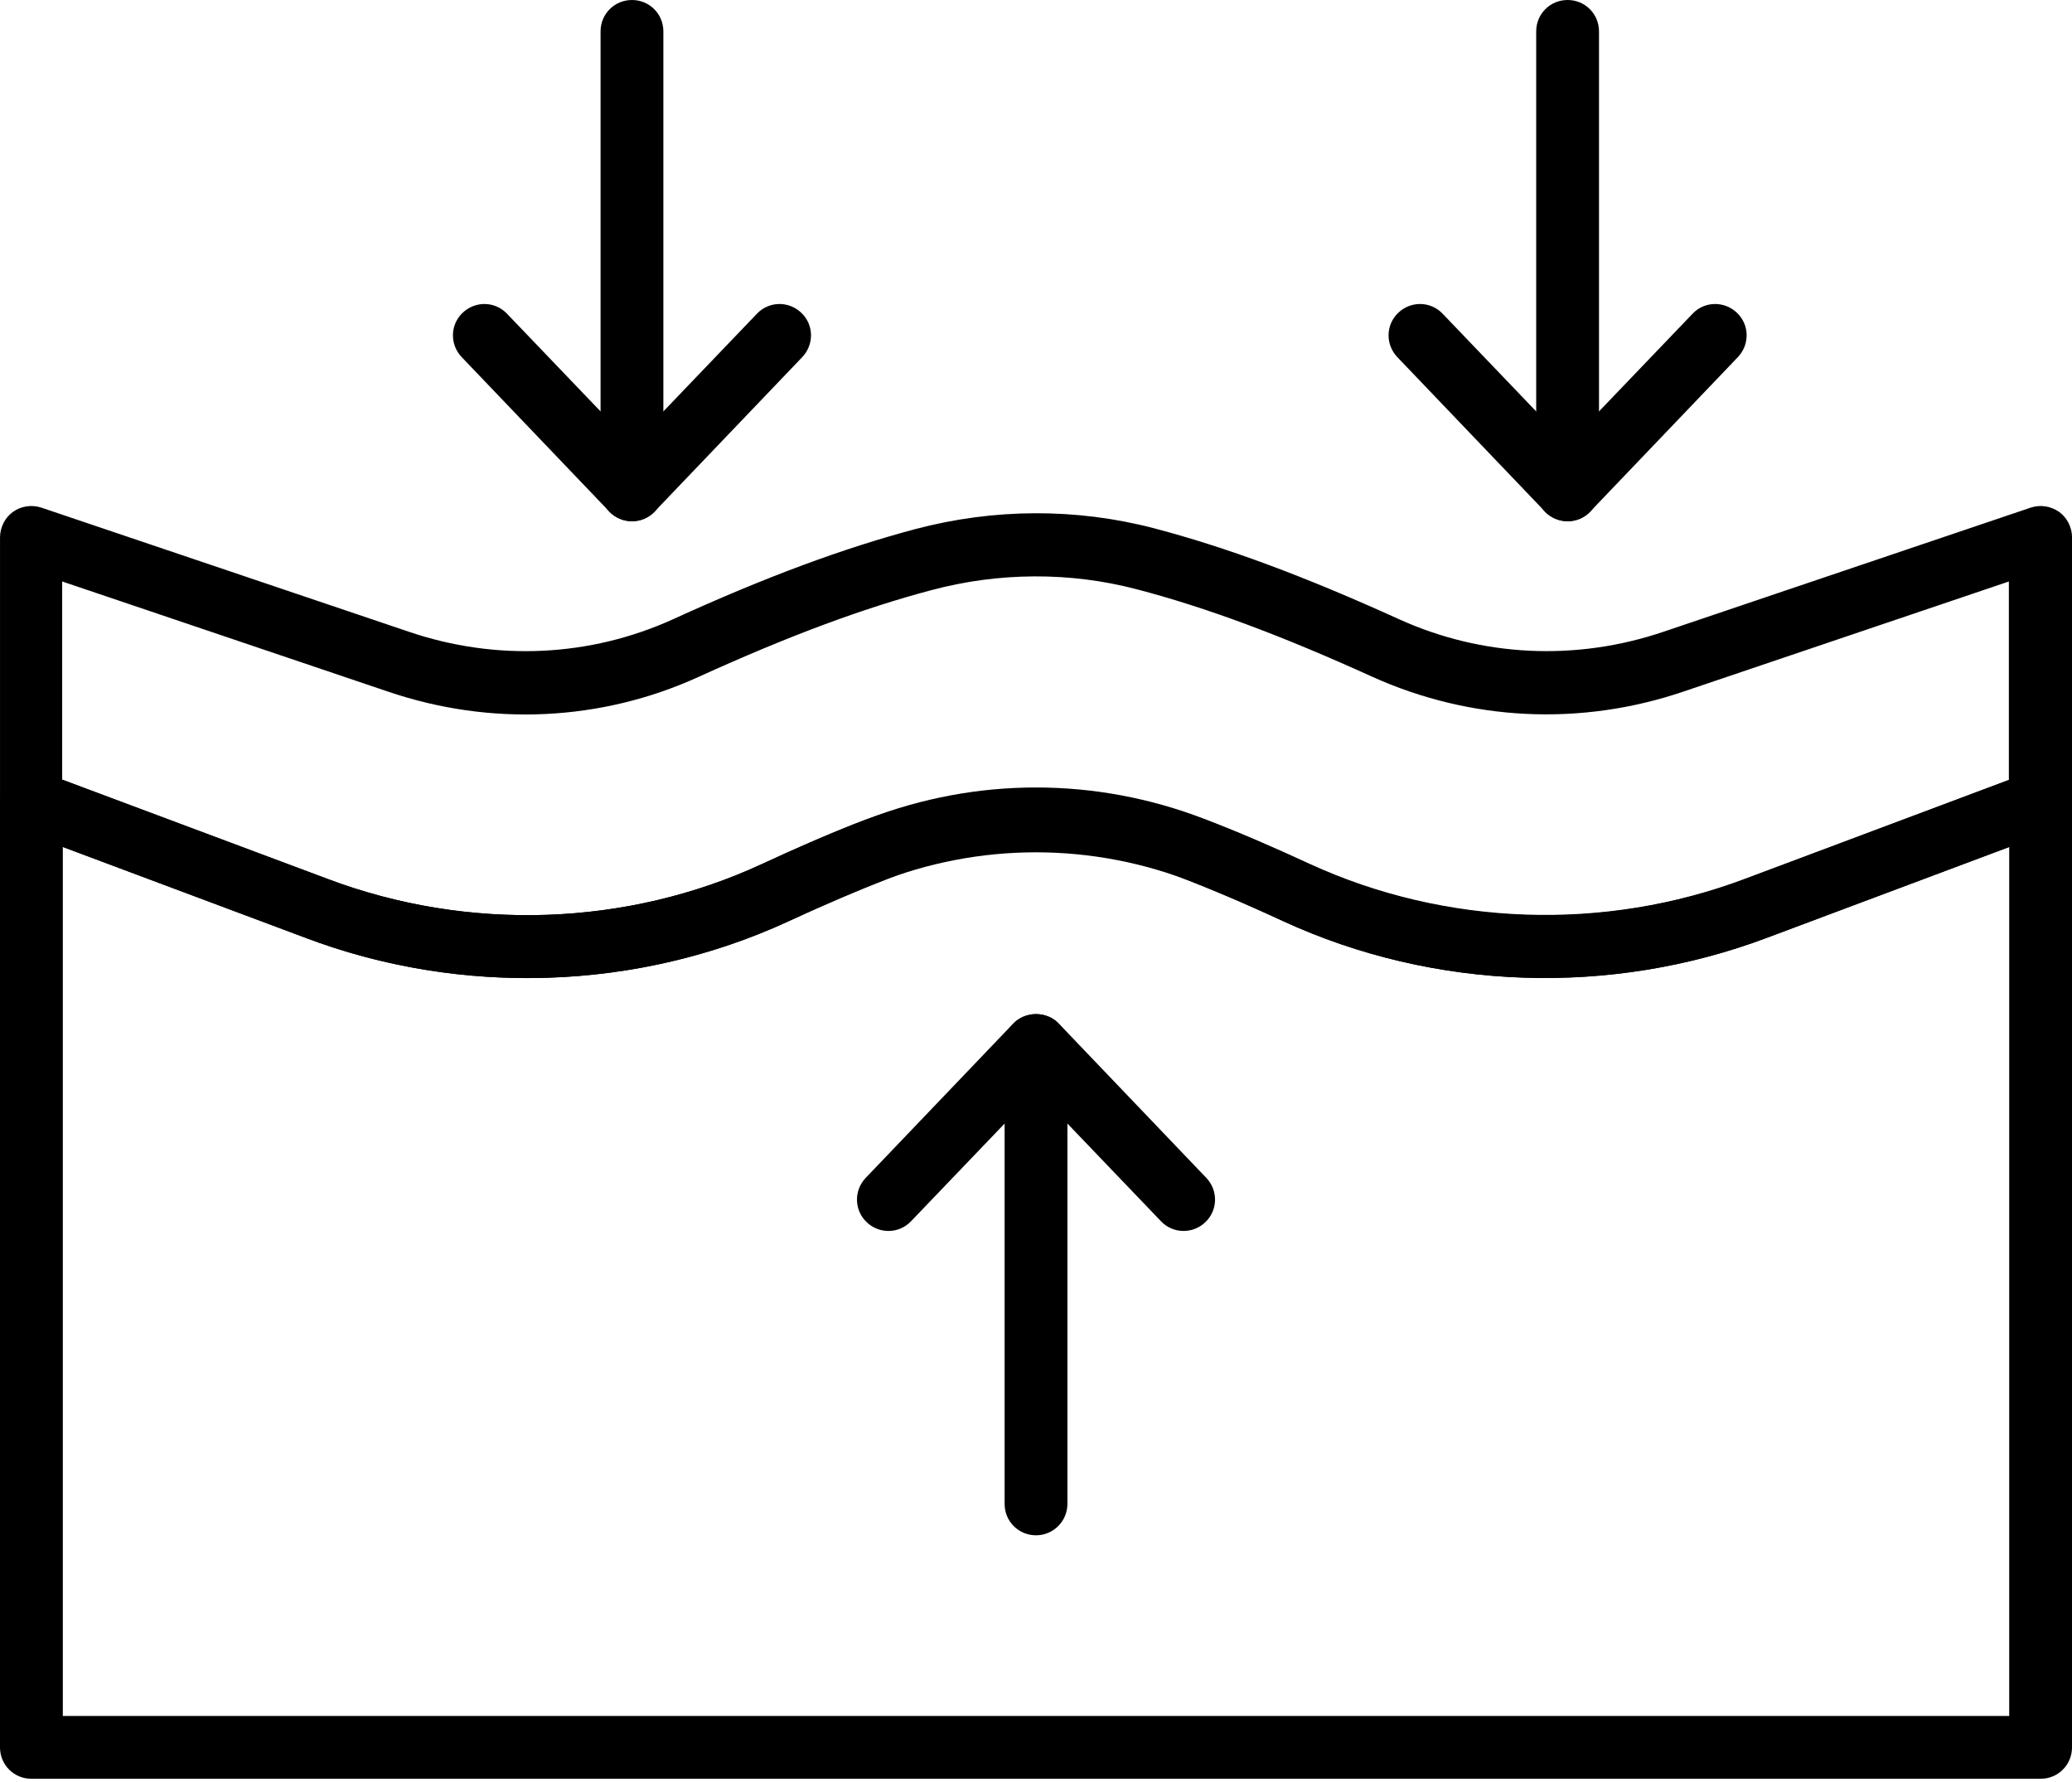 <svg xmlns="http://www.w3.org/2000/svg" fill="none" viewBox="0 0 100 86" height="86" width="100">
<path fill="black" d="M25.454 47.203C21.813 47.203 18.172 46.562 14.72 45.25L0.986 40.109C0.392 39.891 0.001 39.328 0.001 38.688V25.938C0.001 25.453 0.236 24.984 0.626 24.703C1.017 24.422 1.532 24.344 2.001 24.5L19.72 30.484C23.939 31.922 28.47 31.703 32.47 29.891C36.986 27.828 40.72 26.453 44.189 25.531C47.97 24.531 51.924 24.516 55.658 25.484C59.174 26.406 62.924 27.797 67.502 29.875C71.518 31.703 76.065 31.922 80.299 30.484L98.002 24.5C98.471 24.344 98.971 24.422 99.377 24.703C99.768 24.984 100.002 25.453 100.002 25.938V38.688C100.002 39.312 99.612 39.891 99.018 40.109L85.299 45.25C77.736 48.109 69.221 47.812 61.924 44.453C60.393 43.75 59.002 43.141 57.674 42.609C52.721 40.641 47.268 40.641 42.315 42.609C40.987 43.141 39.596 43.734 38.065 44.453C34.127 46.281 29.799 47.203 25.456 47.203L25.454 47.203ZM3.032 37.641L15.782 42.406C22.594 44.984 30.266 44.719 36.798 41.688C38.376 40.953 39.813 40.328 41.188 39.781C46.876 37.531 53.126 37.531 58.797 39.797C60.172 40.344 61.625 40.969 63.188 41.703C69.75 44.734 77.422 44.984 84.219 42.422L96.953 37.641V28.063L81.25 33.375C76.281 35.063 70.953 34.797 66.219 32.656C61.813 30.656 58.203 29.312 54.86 28.438C51.641 27.594 48.204 27.609 44.938 28.484C41.641 29.359 38.063 30.688 33.704 32.672C29.001 34.812 23.673 35.062 18.72 33.375L3.001 28.062V37.641L3.032 37.641Z"></path>
<path fill="black" d="M98.485 85.844H1.516C0.672 85.844 0 85.172 0 84.329V38.688C0 38.188 0.25 37.719 0.656 37.438C1.062 37.156 1.594 37.094 2.047 37.266L15.781 42.406C22.593 44.984 30.265 44.719 36.797 41.688C38.625 40.844 40.281 40.125 41.891 39.516C47.125 37.5 52.875 37.5 58.11 39.516C59.703 40.125 61.375 40.844 63.203 41.688C69.766 44.703 77.438 44.969 84.234 42.406L97.954 37.266C98.422 37.094 98.938 37.156 99.344 37.438C99.75 37.719 100 38.188 100 38.688V84.329C100 85.172 99.328 85.844 98.485 85.844ZM3.032 82.813H96.97V40.875L85.298 45.25C77.735 48.094 69.22 47.812 61.923 44.453C60.157 43.625 58.548 42.953 57.016 42.359C52.501 40.625 47.516 40.625 42.985 42.359C41.454 42.953 39.845 43.641 38.079 44.453C30.798 47.812 22.282 48.109 14.72 45.25L3.032 40.875L3.032 82.813Z"></path>
<path fill="black" d="M75.657 25.156C75.25 25.156 74.844 24.984 74.563 24.687L67.438 17.234C66.86 16.625 66.875 15.672 67.485 15.094C68.094 14.515 69.047 14.531 69.625 15.14L75.656 21.437L81.688 15.14C82.266 14.531 83.219 14.515 83.828 15.094C84.438 15.672 84.453 16.625 83.875 17.234L76.75 24.687C76.469 24.984 76.079 25.156 75.657 25.156Z"></path>
<path fill="black" d="M75.656 25.156C74.813 25.156 74.141 24.484 74.141 23.641V1.516C74.141 0.672 74.813 0 75.656 0C76.5 0 77.172 0.672 77.172 1.516V23.641C77.172 24.484 76.5 25.156 75.656 25.156Z"></path>
<path fill="black" d="M57.126 59.406C56.719 59.406 56.329 59.25 56.032 58.938L50.001 52.641L43.969 58.938C43.391 59.547 42.438 59.562 41.829 58.984C41.219 58.406 41.204 57.453 41.782 56.844L48.907 49.391C49.485 48.797 50.532 48.797 51.094 49.391L58.219 56.844C58.797 57.453 58.782 58.406 58.172 58.984C57.876 59.266 57.501 59.406 57.126 59.406Z"></path>
<path fill="black" d="M50.001 74.094C49.157 74.094 48.485 73.422 48.485 72.579V50.454C48.485 49.61 49.157 48.938 50.001 48.938C50.844 48.938 51.516 49.61 51.516 50.454V72.579C51.516 73.407 50.844 74.094 50.001 74.094Z"></path>
<path fill="black" d="M30.501 25.156C30.094 25.156 29.688 24.984 29.407 24.687L22.282 17.234C21.704 16.625 21.719 15.672 22.329 15.094C22.938 14.515 23.891 14.531 24.469 15.14L30.5 21.437L36.532 15.14C37.11 14.531 38.063 14.515 38.672 15.094C39.282 15.672 39.297 16.625 38.719 17.234L31.594 24.687C31.313 24.984 30.922 25.156 30.501 25.156Z"></path>
<path fill="black" d="M30.5 25.156C29.657 25.156 28.985 24.484 28.985 23.641V1.516C28.985 0.672 29.657 0 30.5 0C31.344 0 32.016 0.672 32.016 1.516V23.641C32.016 24.484 31.344 25.156 30.5 25.156Z"></path>
</svg>
